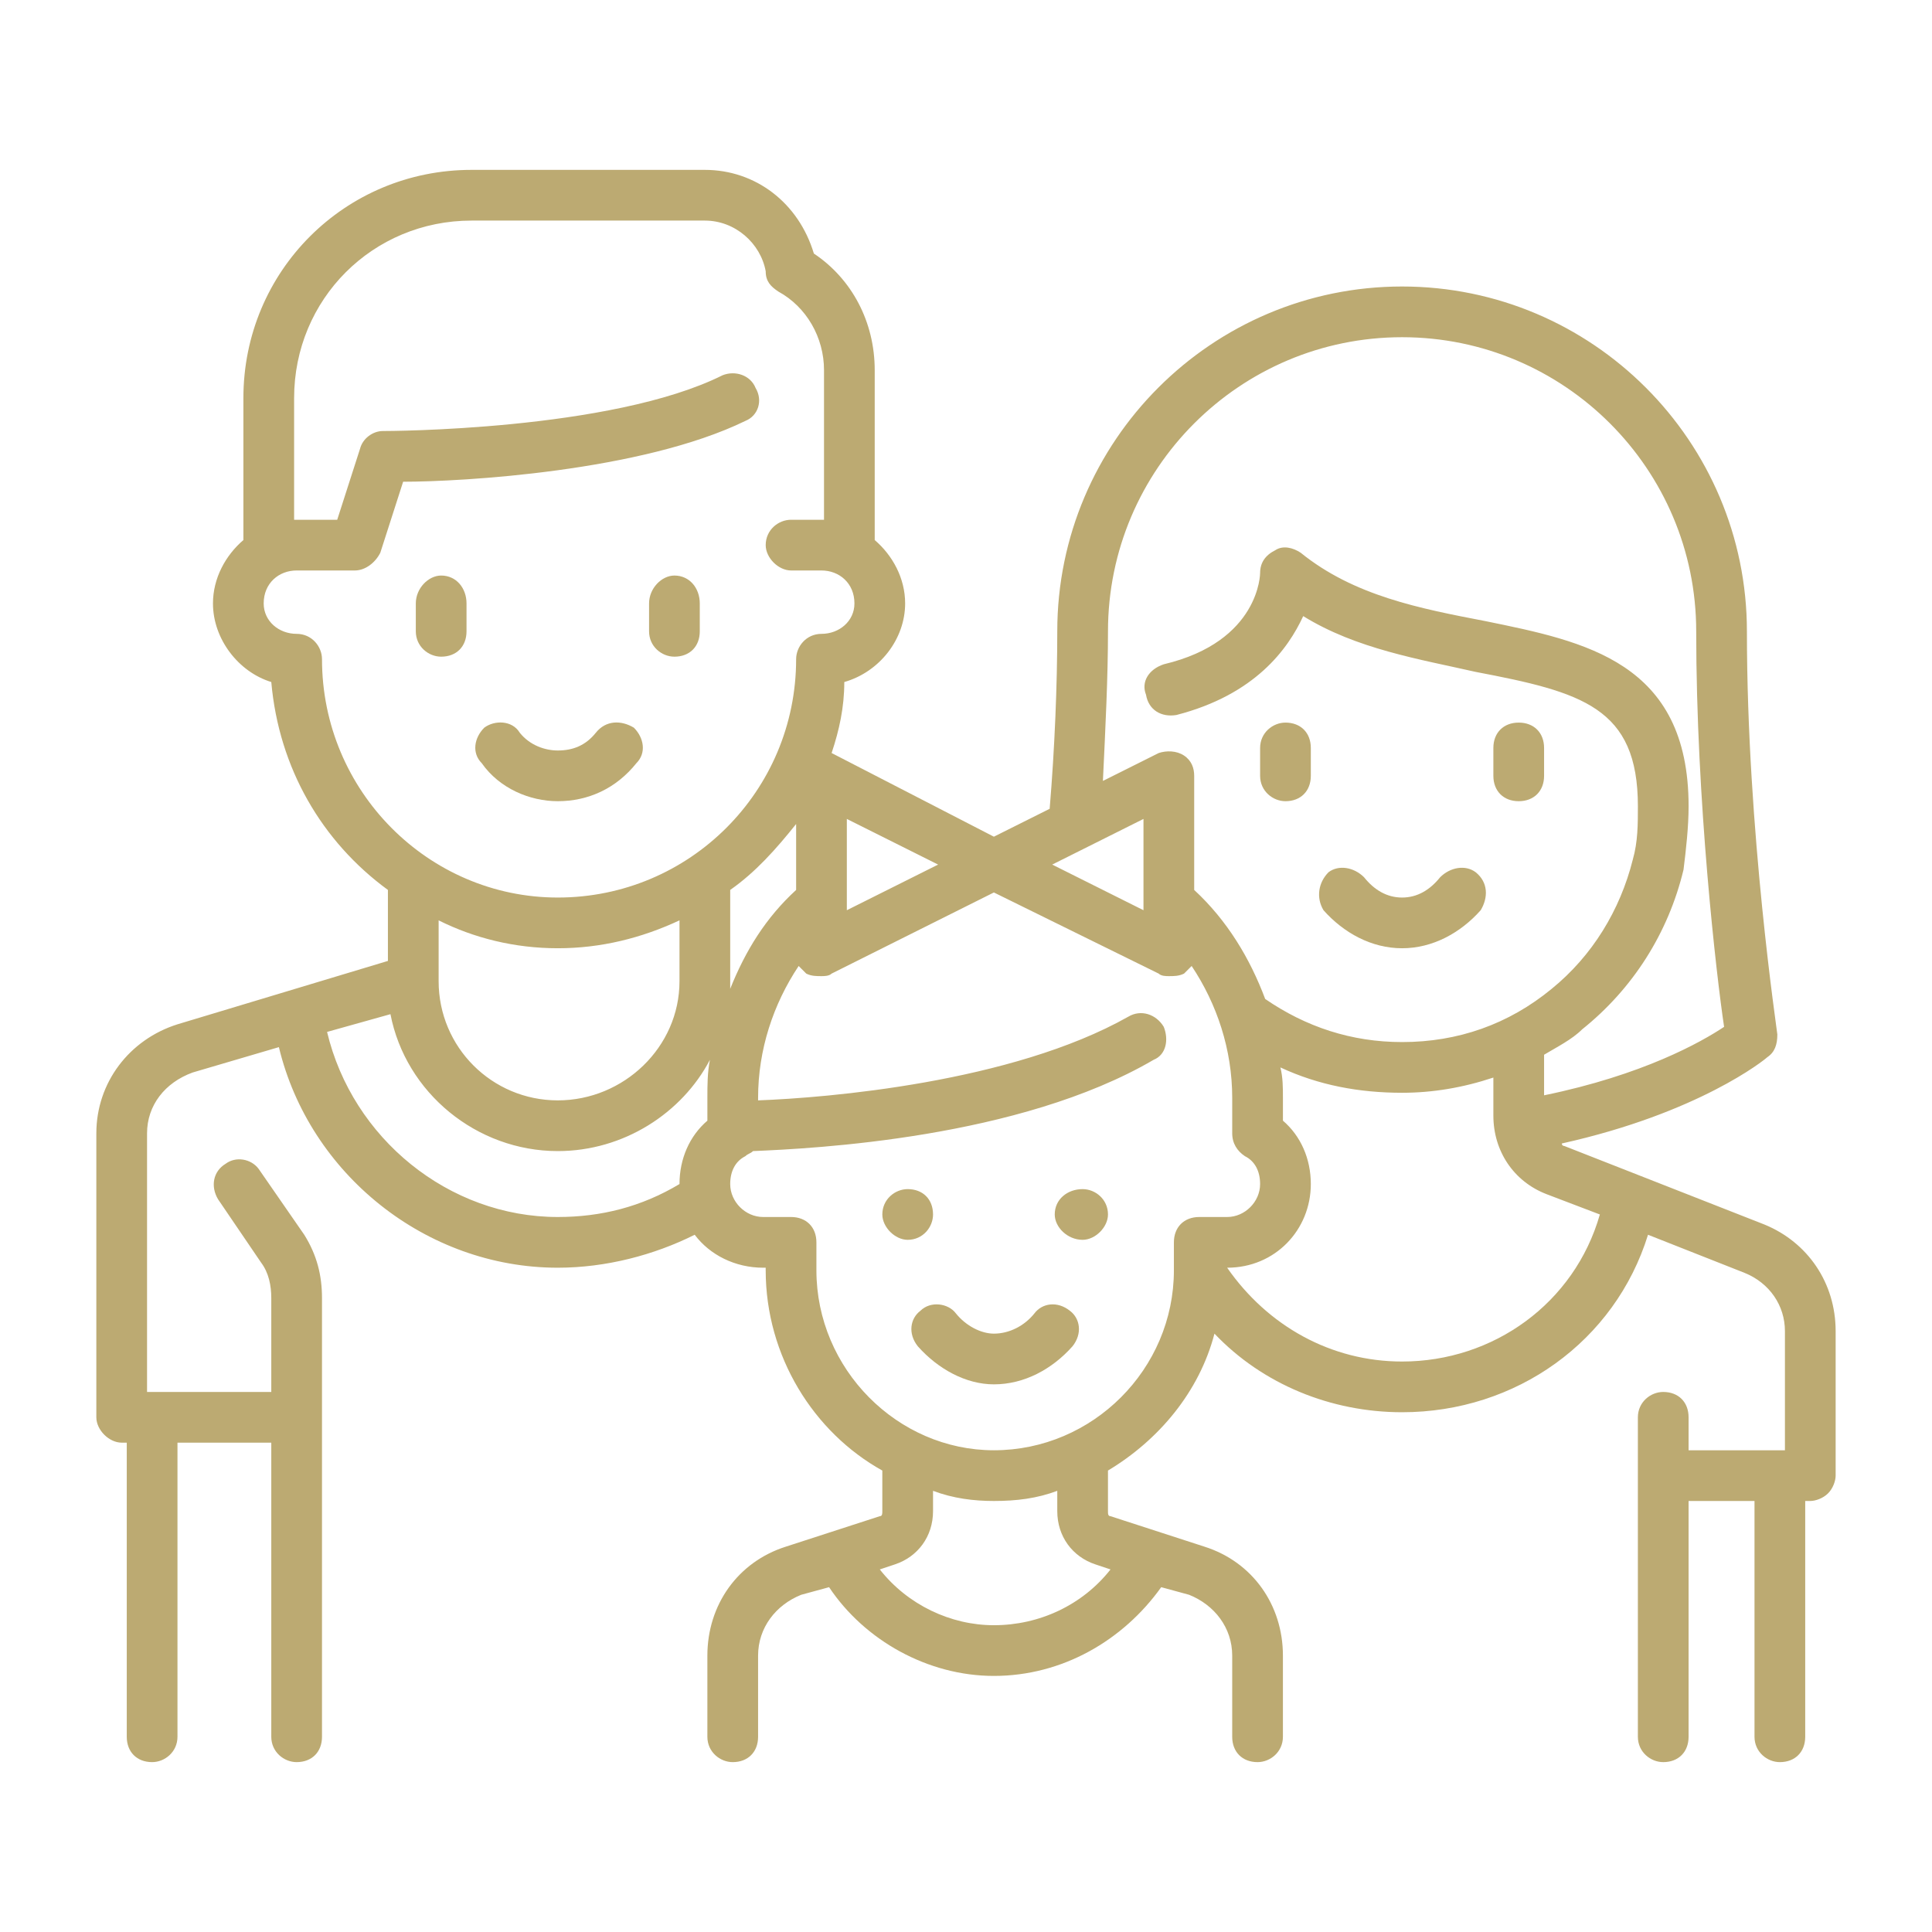 <?xml version="1.0" encoding="UTF-8"?>
<!DOCTYPE svg PUBLIC "-//W3C//DTD SVG 1.1//EN" "http://www.w3.org/Graphics/SVG/1.1/DTD/svg11.dtd">
<!-- Creator: CorelDRAW X7 -->
<svg xmlns="http://www.w3.org/2000/svg" xml:space="preserve" width="7.62mm" height="7.62mm" version="1.1" style="shape-rendering:geometricPrecision; text-rendering:geometricPrecision; image-rendering:optimizeQuality; fill-rule:evenodd; clip-rule:evenodd"
viewBox="0 0 762 762"
 xmlns:xlink="http://www.w3.org/1999/xlink">
 <defs>
  <style type="text/css">
   <![CDATA[
    .fil0 {fill:#BCAA72;fill-rule:nonzero}
   ]]>
  </style>
 </defs>
 <g id="Camada_x0020_1">
  <g id="family.eps">
   <path class="fil0" d="M220 316c12,0 23,-5 31,-15 4,-4 3,-10 -1,-14 -5,-3 -11,-3 -15,2 -4,5 -9,7 -15,7 -5,0 -11,-2 -15,-7 -3,-5 -10,-5 -14,-2 -4,4 -5,10 -1,14 7,10 19,15 30,15z"/>
   <path class="fil0" d="M174 259c6,0 10,-4 10,-10l0 -11c0,-6 -4,-11 -10,-11 -5,0 -10,5 -10,11l0 11c0,6 5,10 10,10z"/>
   <path class="fil0" d="M266 259c6,0 10,-4 10,-10l0 -11c0,-6 -4,-11 -10,-11 -5,0 -10,5 -10,11l0 11c0,6 5,10 10,10z"/>
   <path class="fil0" d="M553 374c12,0 23,-6 31,-15 3,-5 3,-11 -2,-15 -4,-3 -10,-2 -14,2 -4,5 -9,8 -15,8 -6,0 -11,-3 -15,-8 -4,-4 -10,-5 -14,-2 -4,4 -5,10 -2,15 8,9 19,15 31,15z"/>
   <path class="fil0" d="M507 316c6,0 10,-4 10,-10l0 -11c0,-6 -4,-10 -10,-10 -5,0 -10,4 -10,10l0 11c0,6 5,10 10,10z"/>
   <path class="fil0" d="M599 316c6,0 10,-4 10,-10l0 -11c0,-6 -4,-10 -10,-10 -6,0 -10,4 -10,10l0 11c0,6 4,10 10,10z"/>
   <path class="fil0" d="M553 537c-28,0 -53,-14 -69,-37 19,0 33,-15 33,-33 0,-10 -4,-19 -11,-25l0 -9c0,-4 0,-8 -1,-12 15,7 31,10 48,10 12,0 24,-2 36,-6l0 15c0,14 8,26 21,31l21 8c-10,35 -42,58 -78,58zm-161 35c-38,0 -70,-32 -70,-71l0 -11c0,-6 -4,-10 -10,-10l-11 0c-7,0 -13,-6 -13,-13 0,-5 2,-9 6,-11 1,-1 2,-1 3,-2 24,-1 105,-5 158,-36 5,-2 6,-8 4,-13 -3,-5 -9,-7 -14,-4 -46,26 -119,32 -146,33l0 -1c0,-19 6,-37 16,-52 1,1 2,2 3,3 2,1 4,1 6,1 1,0 3,0 4,-1l64 -32 65 32c1,1 3,1 4,1 2,0 4,0 6,-1 1,-1 2,-2 3,-3 10,15 16,33 16,52l0 14c0,4 2,7 5,9 4,2 6,6 6,11 0,7 -6,13 -13,13l-11 0c-6,0 -10,4 -10,10l0 10c0,0 0,0 0,0l0 1c0,39 -32,71 -71,71zm40 45l6 2c-11,14 -28,22 -46,22 -17,0 -34,-8 -45,-22l6 -2c9,-3 15,-11 15,-21l0 -8c8,3 16,4 24,4 9,0 17,-1 25,-4l0 8c0,10 6,18 15,21zm-303 -210l25 -7c6,31 34,54 66,54 26,0 49,-15 60,-36 -1,5 -1,10 -1,15l0 9c-7,6 -11,15 -11,25 -15,9 -31,13 -48,13 -43,0 -81,-31 -91,-73zm91 -33c17,0 33,-4 48,-11l0 24c0,26 -22,47 -48,47 -26,0 -47,-21 -47,-47 0,0 0,0 0,0l0 -24c14,7 30,11 47,11zm-93 -114c0,-5 -4,-10 -10,-10 -7,0 -13,-5 -13,-12 0,-8 6,-13 13,-13l23 0c4,0 8,-3 10,-7l9 -28c23,0 94,-4 135,-24 5,-2 7,-8 4,-13 -2,-5 -8,-7 -13,-5 -44,22 -133,22 -134,22 -4,0 -8,3 -9,7l-9 28 -16 0c0,0 -1,0 -1,0l0 -48c0,-39 31,-70 70,-70l92 0c12,0 22,9 24,20 0,4 2,6 5,8 11,6 18,18 18,31l0 59c0,0 -1,0 -1,0l-12 0c-5,0 -10,4 -10,10 0,5 5,10 10,10l12 0c7,0 13,5 13,13 0,7 -6,12 -13,12 -6,0 -10,5 -10,10 0,52 -42,94 -94,94 -51,0 -93,-42 -93,-94zm187 91c-12,11 -20,24 -26,39 0,-1 0,-2 0,-3l0 -36c10,-7 18,-16 26,-26l0 26zm20 -28l36 18 -36 18 0 -36zm117 0l0 36 -36 -18 36 -18zm-14 -74c0,-64 52,-116 116,-116 64,0 116,52 116,116 0,67 8,136 11,156 -9,6 -32,19 -71,27l0 -16c5,-3 11,-6 15,-10 20,-16 34,-38 40,-63 1,-8 2,-17 2,-25 0,-57 -41,-65 -80,-73 -26,-5 -52,-10 -73,-27 -3,-2 -7,-3 -10,-1 -4,2 -6,5 -6,9 0,0 0,27 -38,36 -6,2 -9,7 -7,12 1,6 6,9 12,8 31,-8 44,-26 50,-39 21,13 46,17 68,22 42,8 64,14 64,53 0,7 0,14 -2,21 -5,20 -16,38 -32,51 -17,14 -37,21 -59,21 -20,0 -38,-6 -54,-17 -6,-16 -15,-31 -28,-43l0 -45c0,-3 -1,-6 -4,-8 -3,-2 -7,-2 -10,-1l-22 11c1,-21 2,-41 2,-59zm259 234l-79 -31c0,0 -1,0 -1,-1 54,-12 80,-33 81,-34 3,-2 4,-5 4,-9 0,-1 -12,-80 -12,-159 0,-75 -61,-136 -136,-136 -75,0 -136,61 -136,136 0,21 -1,46 -3,70l-22 11 -64 -33c0,0 0,0 0,0 3,-9 5,-18 5,-28 14,-4 24,-17 24,-31 0,-10 -5,-19 -12,-25l0 -67c0,-19 -9,-36 -24,-46 -6,-20 -23,-33 -43,-33l-92 0c-50,0 -90,40 -90,90l0 56c-7,6 -12,15 -12,25 0,14 10,27 23,31 3,34 20,63 46,82l0 28 -83 25c-19,6 -32,23 -32,43l0 112c0,5 5,10 10,10l2 0 0 116c0,6 4,10 10,10 5,0 10,-4 10,-10l0 -116 37 0 0 116c0,6 5,10 10,10 6,0 10,-4 10,-10l0 -173c0,-9 -2,-17 -7,-25l-18 -26c-3,-4 -9,-5 -13,-2 -5,3 -6,9 -3,14l17 25c3,4 4,9 4,14l0 37 -49 0 0 -102c0,-11 7,-20 18,-24l34 -10c12,50 58,87 110,87 19,0 38,-5 54,-13 6,8 16,13 27,13l1 0 0 1c0,34 19,64 46,79l0 16c0,1 0,2 -1,2l-37 12c-19,6 -31,23 -31,43l0 32c0,6 5,10 10,10 6,0 10,-4 10,-10l0 -32c0,-11 7,-20 17,-24l11 -3c14,21 39,35 65,35 27,0 51,-14 66,-35l11 3c10,4 17,13 17,24l0 32c0,6 4,10 10,10 5,0 10,-4 10,-10l0 -32c0,-20 -12,-37 -31,-43l-37 -12c-1,0 -1,-1 -1,-2l0 -16c20,-12 36,-31 42,-54 19,20 46,31 74,31 45,0 84,-28 97,-70l38 15c10,4 16,13 16,23l0 47 -38 0 0 -13c0,-6 -4,-10 -10,-10 -5,0 -10,4 -10,10l0 126c0,6 5,10 10,10 6,0 10,-4 10,-10l0 -93 26 0 0 93c0,6 5,10 10,10 6,0 10,-4 10,-10l0 -93 2 0c2,0 5,-1 7,-3 2,-2 3,-5 3,-7l0 -57c0,-19 -11,-35 -28,-42z"/>
   <path class="fil0" d="M422 517c-5,-4 -11,-3 -14,1 -4,5 -10,8 -16,8 -5,0 -11,-3 -15,-8 -3,-4 -10,-5 -14,-1 -4,3 -5,9 -1,14 8,9 19,15 30,15 12,0 23,-6 31,-15 4,-5 3,-11 -1,-14z"/>
   <path class="fil0" d="M358 469c6,0 10,4 10,10 0,5 -4,10 -10,10 -5,0 -10,-5 -10,-10 0,-6 5,-10 10,-10z"/>
   <path class="fil0" d="M427 469c5,0 10,4 10,10 0,5 -5,10 -10,10 -6,0 -11,-5 -11,-10 0,-6 5,-10 11,-10z"/>
  </g>
 </g>
</svg>
